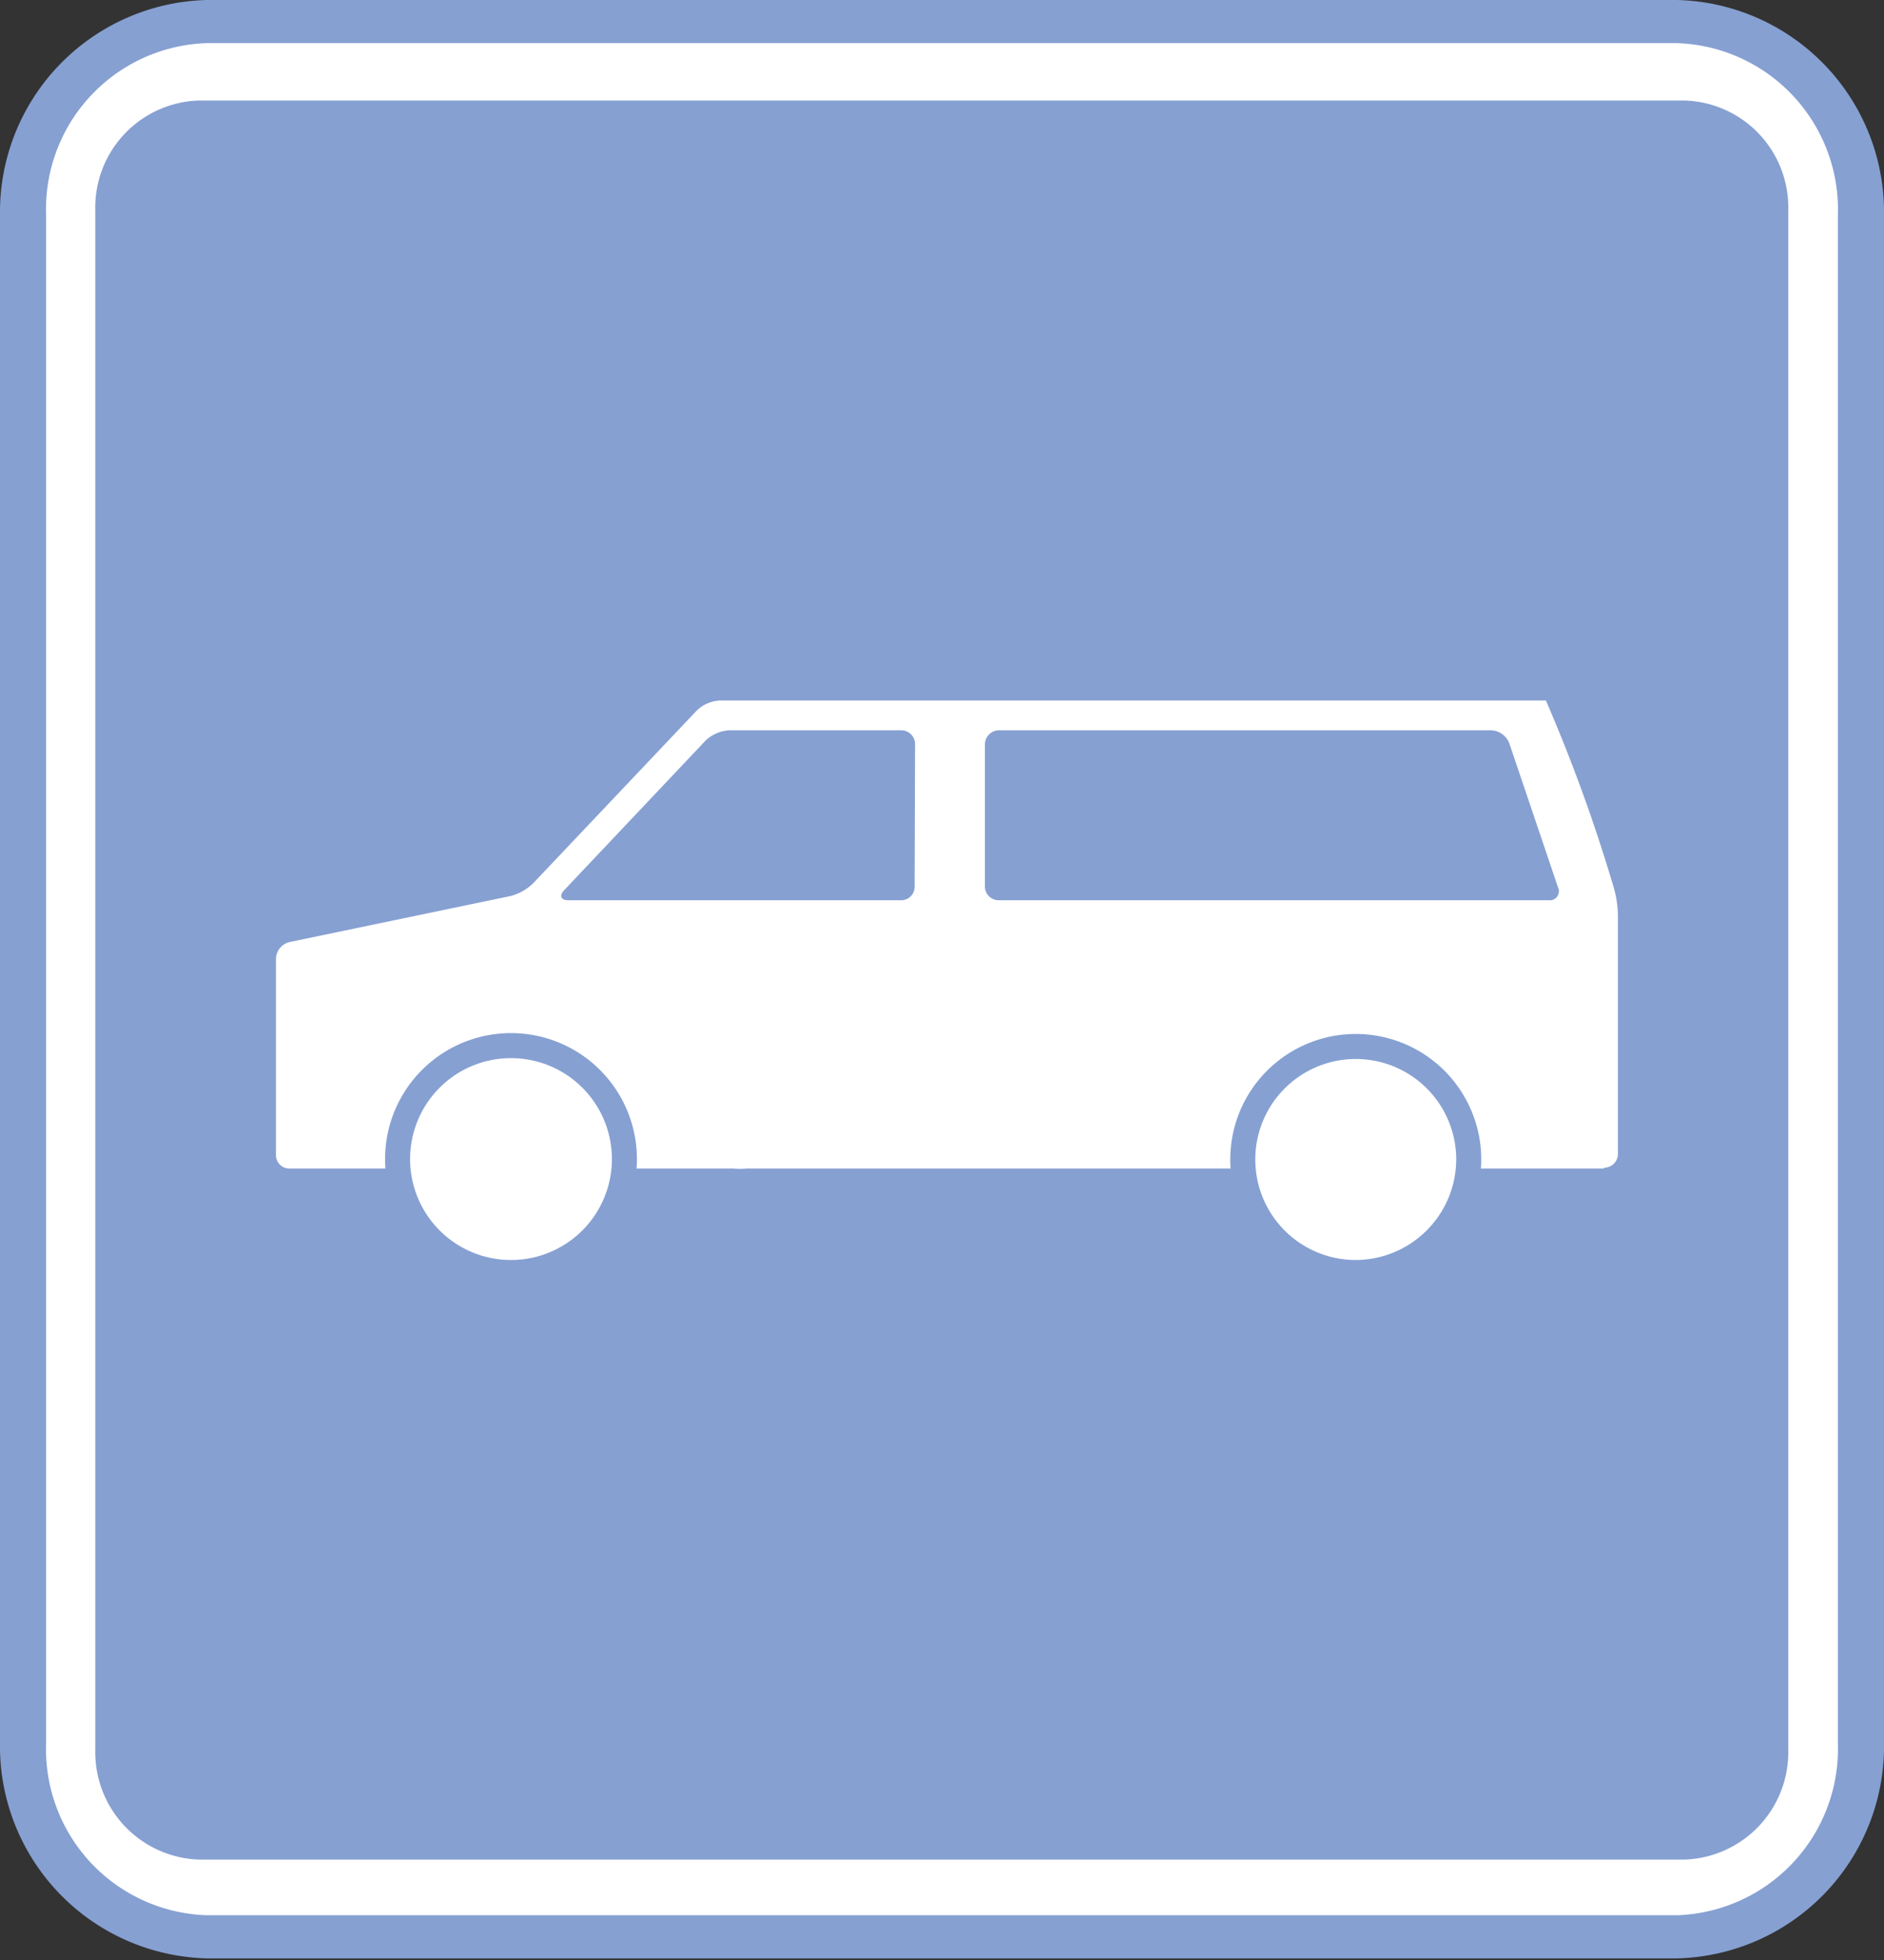 <svg xmlns="http://www.w3.org/2000/svg" viewBox="0 0 43.69 45.44"><rect x="0" y="0" width="43.69" height="45.44" fill="#333333" stroke="none"/><defs><style>.a{fill:#fff;}.b{fill:#86a0d2;}.c{fill:none;stroke:#86a0d2;stroke-miterlimit:1;stroke-width:0.58px;}</style></defs><path class="a" d="M38.88,44.91a4.39,4.39,0,0,0,4.27-4.49V5A4.39,4.39,0,0,0,38.88.53H4.8A4.39,4.39,0,0,0,.54,5v35.4A4.39,4.39,0,0,0,4.8,44.91Z"/><path class="b" d="M4.8,0A4.92,4.92,0,0,0,0,5v35.4a4.92,4.92,0,0,0,4.8,5H38.89a4.92,4.92,0,0,0,4.8-5V5a4.92,4.92,0,0,0-4.8-5ZM1.07,40.42V5a3.85,3.85,0,0,1,3.73-4H38.89a3.86,3.86,0,0,1,3.73,4v35.4a3.86,3.86,0,0,1-3.73,4H4.8a3.85,3.85,0,0,1-3.73-4"/><path class="b" d="M39.06,43.11a2.49,2.49,0,0,0,2.41-2.54V4.87a2.48,2.48,0,0,0-2.41-2.54H4.62A2.48,2.48,0,0,0,2.21,4.87v35.7a2.49,2.49,0,0,0,2.41,2.54Z"/><path class="a" d="M37.2,27.07a.32.32,0,0,0,.32-.32V21.22a2.51,2.51,0,0,0-.09-.62,38.15,38.15,0,0,0-1.58-4.36H16.69a.83.83,0,0,0-.53.23l-3.79,4a1.19,1.19,0,0,1-.52.3L6.71,21.84a.41.41,0,0,0-.31.38v4.56a.31.31,0,0,0,.31.31H17a1.88,1.88,0,0,0,.32,0H37.2Z"/><path class="a" d="M14.48,26.88a2.63,2.63,0,1,0-2.63,2.62,2.63,2.63,0,0,0,2.63-2.62"/><path class="c" d="M14.48,26.88a2.63,2.63,0,1,0-2.63,2.62A2.63,2.63,0,0,0,14.48,26.88Z"/><path class="a" d="M34.06,26.88a2.62,2.62,0,1,0-2.62,2.62,2.63,2.63,0,0,0,2.62-2.62"/><path class="c" d="M34.06,26.88a2.62,2.62,0,1,0-2.62,2.62A2.63,2.63,0,0,0,34.06,26.88Z"/><path class="b" d="M21.21,20.56a.31.31,0,0,1-.31.31H13.18c-.17,0-.22-.1-.1-.23l3.29-3.48a.88.88,0,0,1,.54-.23h4a.32.32,0,0,1,.31.32Z"/><path class="b" d="M22.84,20.56a.32.32,0,0,0,.32.31H35.92a.21.21,0,0,0,.21-.3L35,17.23a.47.47,0,0,0-.42-.3H23.16a.33.33,0,0,0-.32.32Z"/></svg>
